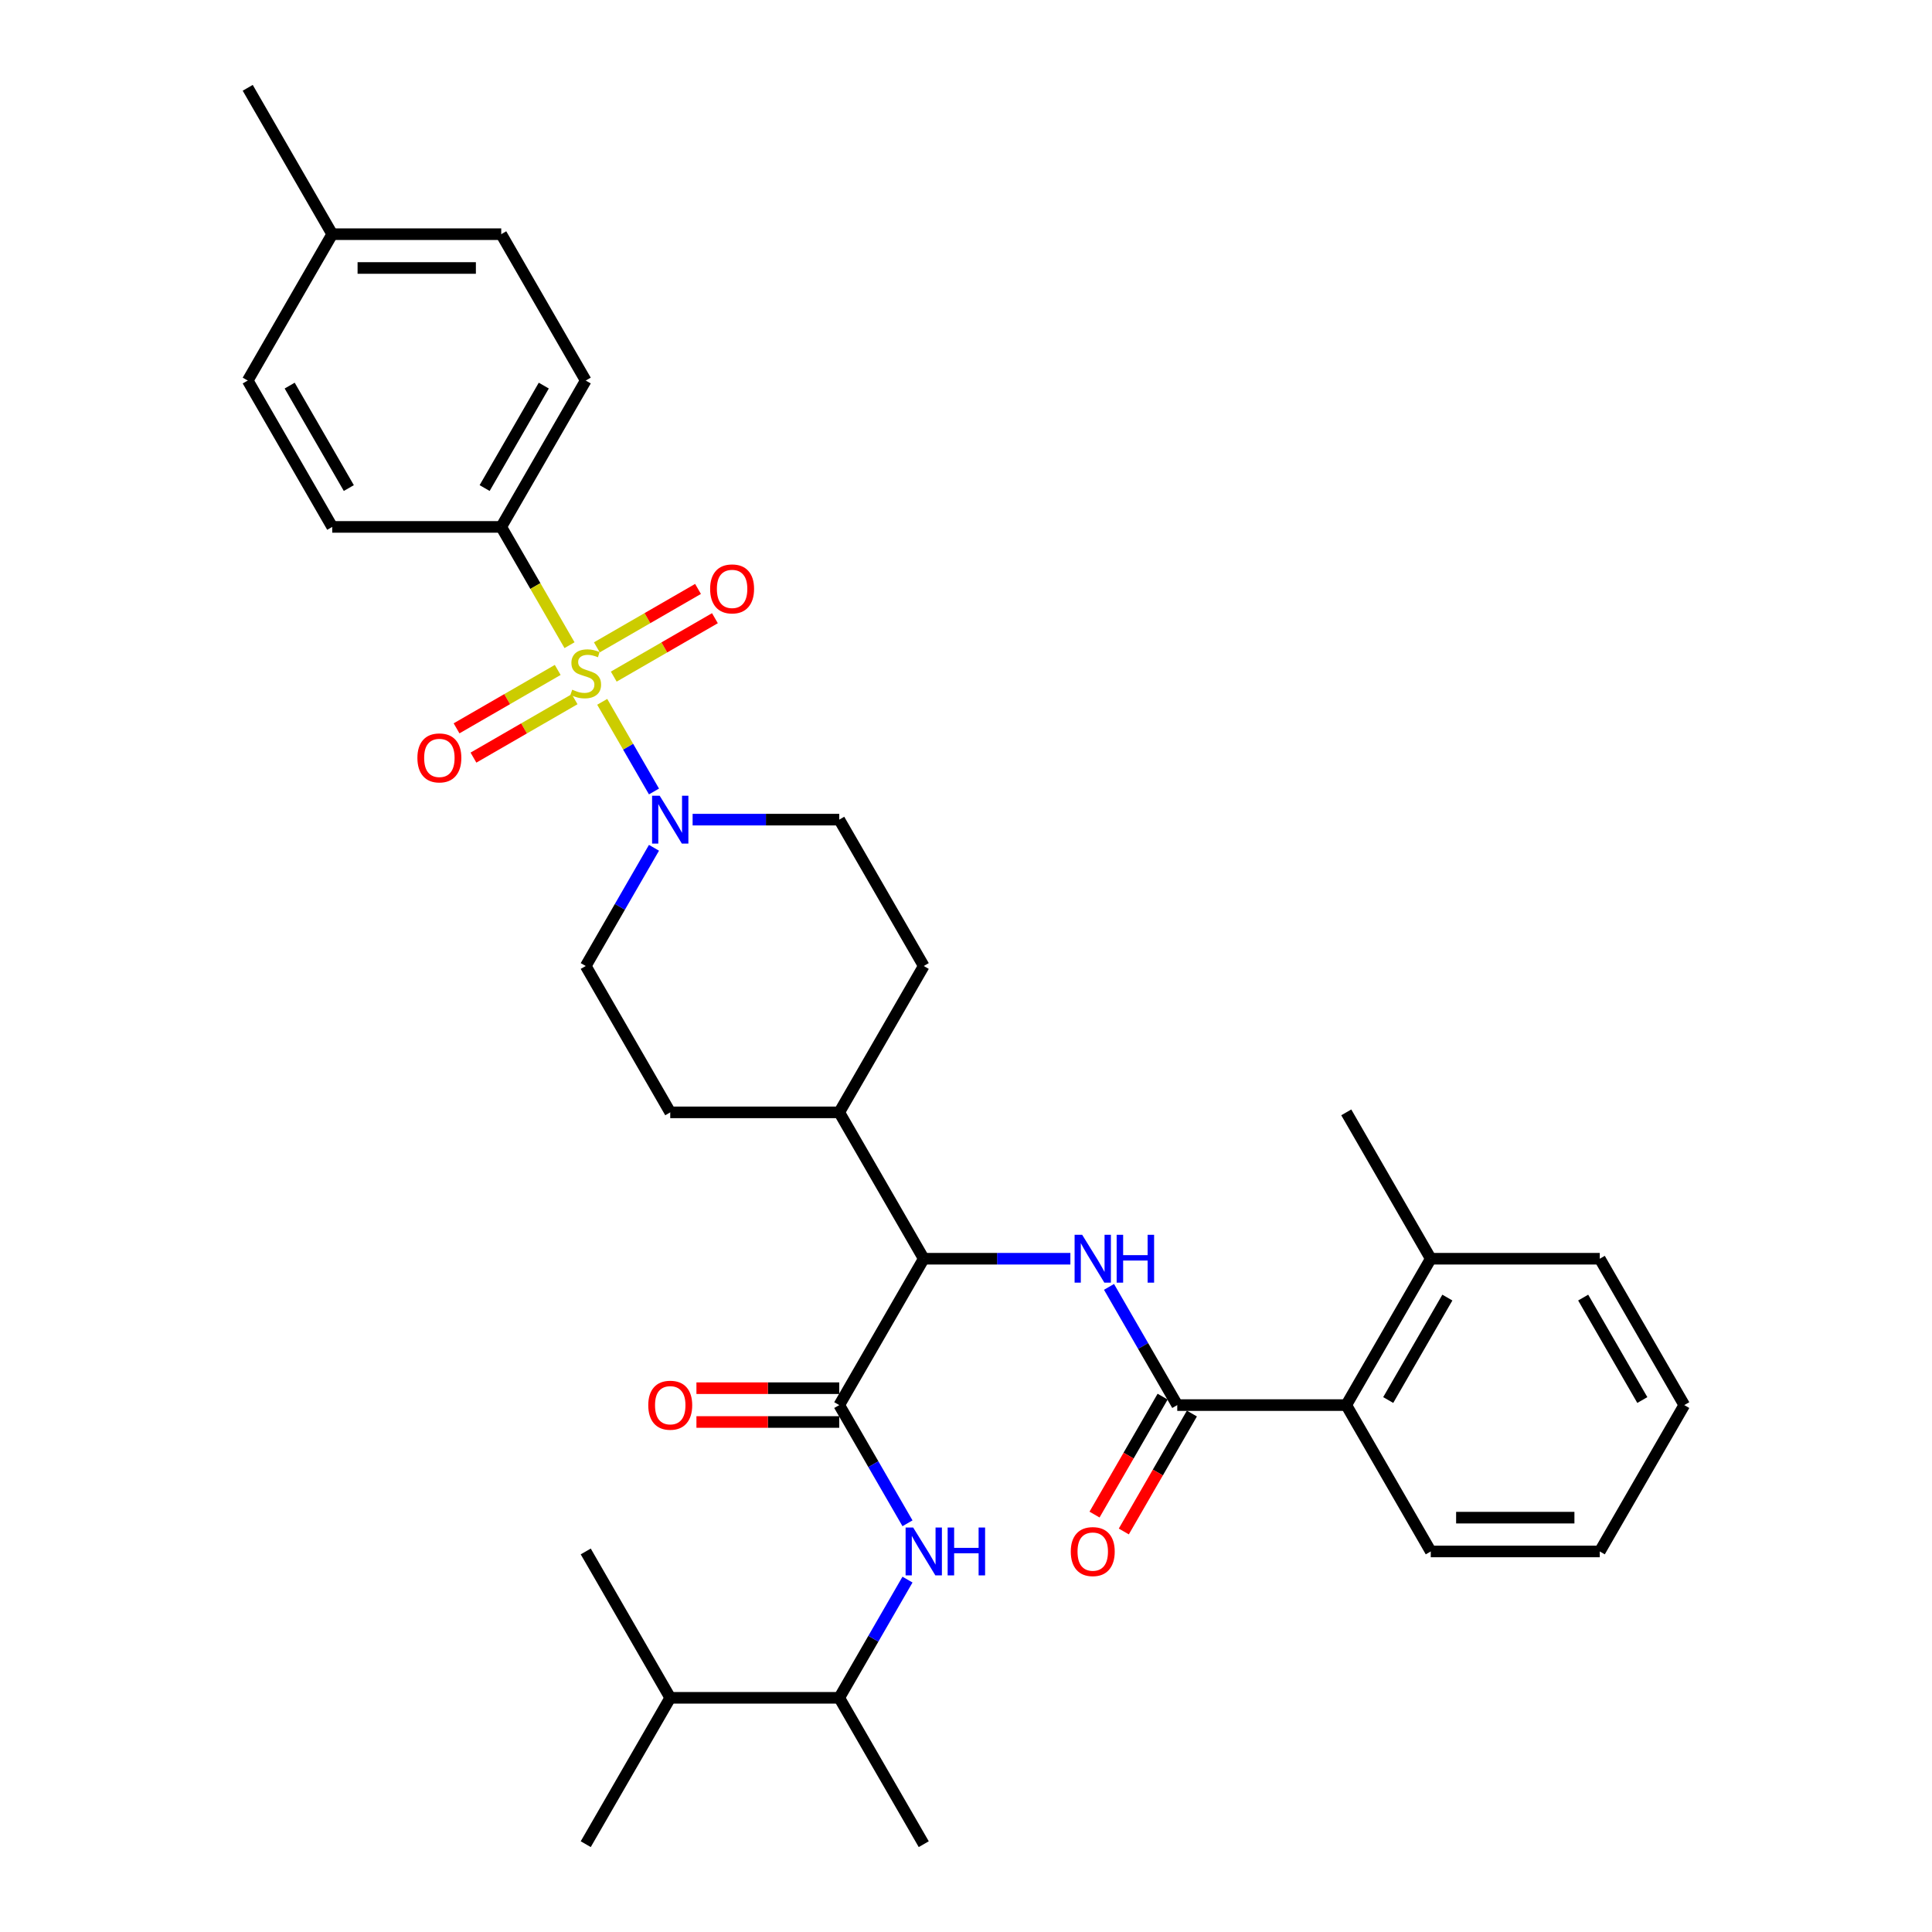 <?xml version='1.0' encoding='iso-8859-1'?>
<svg version='1.1' baseProfile='full'
              xmlns='http://www.w3.org/2000/svg'
                      xmlns:rdkit='http://www.rdkit.org/xml'
                      xmlns:xlink='http://www.w3.org/1999/xlink'
                  xml:space='preserve'
width='1000px' height='1000px' viewBox='0 0 1000 1000'>
<!-- END OF HEADER -->
<rect style='opacity:1.0;fill:#FFFFFF;stroke:none' width='1000' height='1000' x='0' y='0'> </rect>
<path class='bond-0' d='M 259.437,272.727 L 303.176,196.97' style='fill:none;fill-rule:evenodd;stroke:#000000;stroke-width:6px;stroke-linecap:butt;stroke-linejoin:miter;stroke-opacity:1' />
<path class='bond-0' d='M 250.847,252.616 L 281.464,199.586' style='fill:none;fill-rule:evenodd;stroke:#000000;stroke-width:6px;stroke-linecap:butt;stroke-linejoin:miter;stroke-opacity:1' />
<path class='bond-1' d='M 259.437,272.727 L 171.96,272.727' style='fill:none;fill-rule:evenodd;stroke:#000000;stroke-width:6px;stroke-linecap:butt;stroke-linejoin:miter;stroke-opacity:1' />
<path class='bond-2' d='M 259.437,272.727 L 277.11,303.337' style='fill:none;fill-rule:evenodd;stroke:#000000;stroke-width:6px;stroke-linecap:butt;stroke-linejoin:miter;stroke-opacity:1' />
<path class='bond-2' d='M 277.11,303.337 L 294.782,333.946' style='fill:none;fill-rule:evenodd;stroke:#CCCC00;stroke-width:6px;stroke-linecap:butt;stroke-linejoin:miter;stroke-opacity:1' />
<path class='bond-3' d='M 338.501,438.816 L 320.838,469.408' style='fill:none;fill-rule:evenodd;stroke:#0000FF;stroke-width:6px;stroke-linecap:butt;stroke-linejoin:miter;stroke-opacity:1' />
<path class='bond-3' d='M 320.838,469.408 L 303.176,500' style='fill:none;fill-rule:evenodd;stroke:#000000;stroke-width:6px;stroke-linecap:butt;stroke-linejoin:miter;stroke-opacity:1' />
<path class='bond-4' d='M 338.501,409.669 L 325.106,386.468' style='fill:none;fill-rule:evenodd;stroke:#0000FF;stroke-width:6px;stroke-linecap:butt;stroke-linejoin:miter;stroke-opacity:1' />
<path class='bond-4' d='M 325.106,386.468 L 311.711,363.268' style='fill:none;fill-rule:evenodd;stroke:#CCCC00;stroke-width:6px;stroke-linecap:butt;stroke-linejoin:miter;stroke-opacity:1' />
<path class='bond-5' d='M 358.497,424.242 L 396.444,424.242' style='fill:none;fill-rule:evenodd;stroke:#0000FF;stroke-width:6px;stroke-linecap:butt;stroke-linejoin:miter;stroke-opacity:1' />
<path class='bond-5' d='M 396.444,424.242 L 434.392,424.242' style='fill:none;fill-rule:evenodd;stroke:#000000;stroke-width:6px;stroke-linecap:butt;stroke-linejoin:miter;stroke-opacity:1' />
<path class='bond-6' d='M 288.672,346.758 L 262.492,361.873' style='fill:none;fill-rule:evenodd;stroke:#CCCC00;stroke-width:6px;stroke-linecap:butt;stroke-linejoin:miter;stroke-opacity:1' />
<path class='bond-6' d='M 262.492,361.873 L 236.311,376.988' style='fill:none;fill-rule:evenodd;stroke:#FF0000;stroke-width:6px;stroke-linecap:butt;stroke-linejoin:miter;stroke-opacity:1' />
<path class='bond-6' d='M 297.42,361.909 L 271.239,377.024' style='fill:none;fill-rule:evenodd;stroke:#CCCC00;stroke-width:6px;stroke-linecap:butt;stroke-linejoin:miter;stroke-opacity:1' />
<path class='bond-6' d='M 271.239,377.024 L 245.059,392.14' style='fill:none;fill-rule:evenodd;stroke:#FF0000;stroke-width:6px;stroke-linecap:butt;stroke-linejoin:miter;stroke-opacity:1' />
<path class='bond-7' d='M 317.68,350.212 L 343.86,335.097' style='fill:none;fill-rule:evenodd;stroke:#CCCC00;stroke-width:6px;stroke-linecap:butt;stroke-linejoin:miter;stroke-opacity:1' />
<path class='bond-7' d='M 343.86,335.097 L 370.041,319.981' style='fill:none;fill-rule:evenodd;stroke:#FF0000;stroke-width:6px;stroke-linecap:butt;stroke-linejoin:miter;stroke-opacity:1' />
<path class='bond-7' d='M 308.932,335.061 L 335.113,319.945' style='fill:none;fill-rule:evenodd;stroke:#CCCC00;stroke-width:6px;stroke-linecap:butt;stroke-linejoin:miter;stroke-opacity:1' />
<path class='bond-7' d='M 335.113,319.945 L 361.293,304.83' style='fill:none;fill-rule:evenodd;stroke:#FF0000;stroke-width:6px;stroke-linecap:butt;stroke-linejoin:miter;stroke-opacity:1' />
<path class='bond-8' d='M 303.176,196.97 L 259.437,121.212' style='fill:none;fill-rule:evenodd;stroke:#000000;stroke-width:6px;stroke-linecap:butt;stroke-linejoin:miter;stroke-opacity:1' />
<path class='bond-9' d='M 171.96,272.727 L 128.221,196.97' style='fill:none;fill-rule:evenodd;stroke:#000000;stroke-width:6px;stroke-linecap:butt;stroke-linejoin:miter;stroke-opacity:1' />
<path class='bond-9' d='M 180.551,252.616 L 149.934,199.586' style='fill:none;fill-rule:evenodd;stroke:#000000;stroke-width:6px;stroke-linecap:butt;stroke-linejoin:miter;stroke-opacity:1' />
<path class='bond-10' d='M 434.392,878.788 L 346.915,878.788' style='fill:none;fill-rule:evenodd;stroke:#000000;stroke-width:6px;stroke-linecap:butt;stroke-linejoin:miter;stroke-opacity:1' />
<path class='bond-11' d='M 434.392,878.788 L 478.131,954.545' style='fill:none;fill-rule:evenodd;stroke:#000000;stroke-width:6px;stroke-linecap:butt;stroke-linejoin:miter;stroke-opacity:1' />
<path class='bond-12' d='M 434.392,878.788 L 452.054,848.196' style='fill:none;fill-rule:evenodd;stroke:#000000;stroke-width:6px;stroke-linecap:butt;stroke-linejoin:miter;stroke-opacity:1' />
<path class='bond-12' d='M 452.054,848.196 L 469.717,817.604' style='fill:none;fill-rule:evenodd;stroke:#0000FF;stroke-width:6px;stroke-linecap:butt;stroke-linejoin:miter;stroke-opacity:1' />
<path class='bond-13' d='M 434.392,718.525 L 397.433,718.525' style='fill:none;fill-rule:evenodd;stroke:#000000;stroke-width:6px;stroke-linecap:butt;stroke-linejoin:miter;stroke-opacity:1' />
<path class='bond-13' d='M 397.433,718.525 L 360.474,718.525' style='fill:none;fill-rule:evenodd;stroke:#FF0000;stroke-width:6px;stroke-linecap:butt;stroke-linejoin:miter;stroke-opacity:1' />
<path class='bond-13' d='M 434.392,736.02 L 397.433,736.02' style='fill:none;fill-rule:evenodd;stroke:#000000;stroke-width:6px;stroke-linecap:butt;stroke-linejoin:miter;stroke-opacity:1' />
<path class='bond-13' d='M 397.433,736.02 L 360.474,736.02' style='fill:none;fill-rule:evenodd;stroke:#FF0000;stroke-width:6px;stroke-linecap:butt;stroke-linejoin:miter;stroke-opacity:1' />
<path class='bond-14' d='M 434.392,727.273 L 452.054,757.865' style='fill:none;fill-rule:evenodd;stroke:#000000;stroke-width:6px;stroke-linecap:butt;stroke-linejoin:miter;stroke-opacity:1' />
<path class='bond-14' d='M 452.054,757.865 L 469.717,788.457' style='fill:none;fill-rule:evenodd;stroke:#0000FF;stroke-width:6px;stroke-linecap:butt;stroke-linejoin:miter;stroke-opacity:1' />
<path class='bond-15' d='M 434.392,727.273 L 478.131,651.515' style='fill:none;fill-rule:evenodd;stroke:#000000;stroke-width:6px;stroke-linecap:butt;stroke-linejoin:miter;stroke-opacity:1' />
<path class='bond-16' d='M 346.915,878.788 L 303.176,954.545' style='fill:none;fill-rule:evenodd;stroke:#000000;stroke-width:6px;stroke-linecap:butt;stroke-linejoin:miter;stroke-opacity:1' />
<path class='bond-17' d='M 346.915,878.788 L 303.176,803.03' style='fill:none;fill-rule:evenodd;stroke:#000000;stroke-width:6px;stroke-linecap:butt;stroke-linejoin:miter;stroke-opacity:1' />
<path class='bond-18' d='M 828.04,651.515 L 871.779,727.273' style='fill:none;fill-rule:evenodd;stroke:#000000;stroke-width:6px;stroke-linecap:butt;stroke-linejoin:miter;stroke-opacity:1' />
<path class='bond-18' d='M 819.449,671.627 L 850.066,724.657' style='fill:none;fill-rule:evenodd;stroke:#000000;stroke-width:6px;stroke-linecap:butt;stroke-linejoin:miter;stroke-opacity:1' />
<path class='bond-19' d='M 828.04,651.515 L 740.563,651.515' style='fill:none;fill-rule:evenodd;stroke:#000000;stroke-width:6px;stroke-linecap:butt;stroke-linejoin:miter;stroke-opacity:1' />
<path class='bond-20' d='M 574.022,666.089 L 591.684,696.681' style='fill:none;fill-rule:evenodd;stroke:#0000FF;stroke-width:6px;stroke-linecap:butt;stroke-linejoin:miter;stroke-opacity:1' />
<path class='bond-20' d='M 591.684,696.681 L 609.347,727.273' style='fill:none;fill-rule:evenodd;stroke:#000000;stroke-width:6px;stroke-linecap:butt;stroke-linejoin:miter;stroke-opacity:1' />
<path class='bond-21' d='M 554.026,651.515 L 516.078,651.515' style='fill:none;fill-rule:evenodd;stroke:#0000FF;stroke-width:6px;stroke-linecap:butt;stroke-linejoin:miter;stroke-opacity:1' />
<path class='bond-21' d='M 516.078,651.515 L 478.131,651.515' style='fill:none;fill-rule:evenodd;stroke:#000000;stroke-width:6px;stroke-linecap:butt;stroke-linejoin:miter;stroke-opacity:1' />
<path class='bond-22' d='M 601.771,722.899 L 584.149,753.421' style='fill:none;fill-rule:evenodd;stroke:#000000;stroke-width:6px;stroke-linecap:butt;stroke-linejoin:miter;stroke-opacity:1' />
<path class='bond-22' d='M 584.149,753.421 L 566.527,783.943' style='fill:none;fill-rule:evenodd;stroke:#FF0000;stroke-width:6px;stroke-linecap:butt;stroke-linejoin:miter;stroke-opacity:1' />
<path class='bond-22' d='M 616.922,731.647 L 599.301,762.169' style='fill:none;fill-rule:evenodd;stroke:#000000;stroke-width:6px;stroke-linecap:butt;stroke-linejoin:miter;stroke-opacity:1' />
<path class='bond-22' d='M 599.301,762.169 L 581.679,792.69' style='fill:none;fill-rule:evenodd;stroke:#FF0000;stroke-width:6px;stroke-linecap:butt;stroke-linejoin:miter;stroke-opacity:1' />
<path class='bond-23' d='M 609.347,727.273 L 696.824,727.273' style='fill:none;fill-rule:evenodd;stroke:#000000;stroke-width:6px;stroke-linecap:butt;stroke-linejoin:miter;stroke-opacity:1' />
<path class='bond-24' d='M 871.779,727.273 L 828.04,803.03' style='fill:none;fill-rule:evenodd;stroke:#000000;stroke-width:6px;stroke-linecap:butt;stroke-linejoin:miter;stroke-opacity:1' />
<path class='bond-25' d='M 346.915,575.758 L 303.176,500' style='fill:none;fill-rule:evenodd;stroke:#000000;stroke-width:6px;stroke-linecap:butt;stroke-linejoin:miter;stroke-opacity:1' />
<path class='bond-26' d='M 346.915,575.758 L 434.392,575.758' style='fill:none;fill-rule:evenodd;stroke:#000000;stroke-width:6px;stroke-linecap:butt;stroke-linejoin:miter;stroke-opacity:1' />
<path class='bond-27' d='M 434.392,575.758 L 478.131,500' style='fill:none;fill-rule:evenodd;stroke:#000000;stroke-width:6px;stroke-linecap:butt;stroke-linejoin:miter;stroke-opacity:1' />
<path class='bond-28' d='M 434.392,575.758 L 478.131,651.515' style='fill:none;fill-rule:evenodd;stroke:#000000;stroke-width:6px;stroke-linecap:butt;stroke-linejoin:miter;stroke-opacity:1' />
<path class='bond-29' d='M 478.131,500 L 434.392,424.242' style='fill:none;fill-rule:evenodd;stroke:#000000;stroke-width:6px;stroke-linecap:butt;stroke-linejoin:miter;stroke-opacity:1' />
<path class='bond-30' d='M 828.04,803.03 L 740.563,803.03' style='fill:none;fill-rule:evenodd;stroke:#000000;stroke-width:6px;stroke-linecap:butt;stroke-linejoin:miter;stroke-opacity:1' />
<path class='bond-30' d='M 814.918,785.535 L 753.684,785.535' style='fill:none;fill-rule:evenodd;stroke:#000000;stroke-width:6px;stroke-linecap:butt;stroke-linejoin:miter;stroke-opacity:1' />
<path class='bond-31' d='M 740.563,803.03 L 696.824,727.273' style='fill:none;fill-rule:evenodd;stroke:#000000;stroke-width:6px;stroke-linecap:butt;stroke-linejoin:miter;stroke-opacity:1' />
<path class='bond-32' d='M 696.824,727.273 L 740.563,651.515' style='fill:none;fill-rule:evenodd;stroke:#000000;stroke-width:6px;stroke-linecap:butt;stroke-linejoin:miter;stroke-opacity:1' />
<path class='bond-32' d='M 718.536,724.657 L 749.153,671.627' style='fill:none;fill-rule:evenodd;stroke:#000000;stroke-width:6px;stroke-linecap:butt;stroke-linejoin:miter;stroke-opacity:1' />
<path class='bond-33' d='M 740.563,651.515 L 696.824,575.758' style='fill:none;fill-rule:evenodd;stroke:#000000;stroke-width:6px;stroke-linecap:butt;stroke-linejoin:miter;stroke-opacity:1' />
<path class='bond-34' d='M 259.437,121.212 L 171.96,121.212' style='fill:none;fill-rule:evenodd;stroke:#000000;stroke-width:6px;stroke-linecap:butt;stroke-linejoin:miter;stroke-opacity:1' />
<path class='bond-34' d='M 246.316,138.708 L 185.082,138.708' style='fill:none;fill-rule:evenodd;stroke:#000000;stroke-width:6px;stroke-linecap:butt;stroke-linejoin:miter;stroke-opacity:1' />
<path class='bond-35' d='M 128.221,196.97 L 171.96,121.212' style='fill:none;fill-rule:evenodd;stroke:#000000;stroke-width:6px;stroke-linecap:butt;stroke-linejoin:miter;stroke-opacity:1' />
<path class='bond-36' d='M 171.96,121.212 L 128.221,45.455' style='fill:none;fill-rule:evenodd;stroke:#000000;stroke-width:6px;stroke-linecap:butt;stroke-linejoin:miter;stroke-opacity:1' />
<path  class='atom-1' d='M 341.439 411.856
L 349.557 424.977
Q 350.361 426.272, 351.656 428.616
Q 352.951 430.961, 353.021 431.101
L 353.021 411.856
L 356.31 411.856
L 356.31 436.629
L 352.916 436.629
L 344.203 422.283
Q 343.188 420.603, 342.103 418.679
Q 341.054 416.754, 340.739 416.16
L 340.739 436.629
L 337.52 436.629
L 337.52 411.856
L 341.439 411.856
' fill='#0000FF'/>
<path  class='atom-2' d='M 296.178 356.988
Q 296.458 357.093, 297.612 357.582
Q 298.767 358.072, 300.027 358.387
Q 301.322 358.667, 302.581 358.667
Q 304.926 358.667, 306.29 357.547
Q 307.655 356.393, 307.655 354.398
Q 307.655 353.034, 306.955 352.194
Q 306.29 351.354, 305.241 350.899
Q 304.191 350.444, 302.441 349.919
Q 300.237 349.255, 298.907 348.625
Q 297.612 347.995, 296.668 346.665
Q 295.758 345.336, 295.758 343.096
Q 295.758 339.982, 297.857 338.058
Q 299.992 336.133, 304.191 336.133
Q 307.06 336.133, 310.314 337.498
L 309.509 340.192
Q 306.535 338.967, 304.296 338.967
Q 301.881 338.967, 300.552 339.982
Q 299.222 340.962, 299.257 342.676
Q 299.257 344.006, 299.922 344.811
Q 300.622 345.616, 301.601 346.07
Q 302.616 346.525, 304.296 347.05
Q 306.535 347.75, 307.865 348.45
Q 309.194 349.15, 310.139 350.584
Q 311.119 351.984, 311.119 354.398
Q 311.119 357.827, 308.81 359.682
Q 306.535 361.501, 302.721 361.501
Q 300.517 361.501, 298.837 361.012
Q 297.193 360.557, 295.233 359.752
L 296.178 356.988
' fill='#CCCC00'/>
<path  class='atom-3' d='M 216.046 392.293
Q 216.046 386.345, 218.986 383.021
Q 221.925 379.697, 227.418 379.697
Q 232.912 379.697, 235.851 383.021
Q 238.791 386.345, 238.791 392.293
Q 238.791 398.312, 235.816 401.741
Q 232.842 405.135, 227.418 405.135
Q 221.96 405.135, 218.986 401.741
Q 216.046 398.347, 216.046 392.293
M 227.418 402.336
Q 231.197 402.336, 233.227 399.817
Q 235.291 397.262, 235.291 392.293
Q 235.291 387.43, 233.227 384.98
Q 231.197 382.496, 227.418 382.496
Q 223.639 382.496, 221.575 384.945
Q 219.546 387.395, 219.546 392.293
Q 219.546 397.297, 221.575 399.817
Q 223.639 402.336, 227.418 402.336
' fill='#FF0000'/>
<path  class='atom-4' d='M 367.562 304.816
Q 367.562 298.868, 370.501 295.544
Q 373.44 292.219, 378.934 292.219
Q 384.427 292.219, 387.366 295.544
Q 390.306 298.868, 390.306 304.816
Q 390.306 310.835, 387.331 314.264
Q 384.357 317.658, 378.934 317.658
Q 373.475 317.658, 370.501 314.264
Q 367.562 310.87, 367.562 304.816
M 378.934 314.859
Q 382.713 314.859, 384.742 312.339
Q 386.807 309.785, 386.807 304.816
Q 386.807 299.952, 384.742 297.503
Q 382.713 295.019, 378.934 295.019
Q 375.155 295.019, 373.09 297.468
Q 371.061 299.917, 371.061 304.816
Q 371.061 309.82, 373.09 312.339
Q 375.155 314.859, 378.934 314.859
' fill='#FF0000'/>
<path  class='atom-9' d='M 335.543 727.343
Q 335.543 721.394, 338.482 718.07
Q 341.421 714.746, 346.915 714.746
Q 352.408 714.746, 355.348 718.07
Q 358.287 721.394, 358.287 727.343
Q 358.287 733.361, 355.313 736.79
Q 352.338 740.184, 346.915 740.184
Q 341.456 740.184, 338.482 736.79
Q 335.543 733.396, 335.543 727.343
M 346.915 737.385
Q 350.694 737.385, 352.723 734.866
Q 354.788 732.311, 354.788 727.343
Q 354.788 722.479, 352.723 720.03
Q 350.694 717.545, 346.915 717.545
Q 343.136 717.545, 341.071 719.995
Q 339.042 722.444, 339.042 727.343
Q 339.042 732.346, 341.071 734.866
Q 343.136 737.385, 346.915 737.385
' fill='#FF0000'/>
<path  class='atom-10' d='M 472.655 790.644
L 480.772 803.765
Q 481.577 805.06, 482.872 807.404
Q 484.167 809.749, 484.237 809.889
L 484.237 790.644
L 487.526 790.644
L 487.526 815.417
L 484.132 815.417
L 475.419 801.071
Q 474.404 799.391, 473.319 797.467
Q 472.27 795.542, 471.955 794.947
L 471.955 815.417
L 468.736 815.417
L 468.736 790.644
L 472.655 790.644
' fill='#0000FF'/>
<path  class='atom-10' d='M 490.5 790.644
L 493.859 790.644
L 493.859 801.176
L 506.526 801.176
L 506.526 790.644
L 509.885 790.644
L 509.885 815.417
L 506.526 815.417
L 506.526 803.975
L 493.859 803.975
L 493.859 815.417
L 490.5 815.417
L 490.5 790.644
' fill='#0000FF'/>
<path  class='atom-13' d='M 560.132 639.128
L 568.25 652.25
Q 569.055 653.545, 570.349 655.889
Q 571.644 658.233, 571.714 658.373
L 571.714 639.128
L 575.003 639.128
L 575.003 663.902
L 571.609 663.902
L 562.896 649.556
Q 561.881 647.876, 560.797 645.952
Q 559.747 644.027, 559.432 643.432
L 559.432 663.902
L 556.213 663.902
L 556.213 639.128
L 560.132 639.128
' fill='#0000FF'/>
<path  class='atom-13' d='M 577.977 639.128
L 581.336 639.128
L 581.336 649.661
L 594.003 649.661
L 594.003 639.128
L 597.362 639.128
L 597.362 663.902
L 594.003 663.902
L 594.003 652.46
L 581.336 652.46
L 581.336 663.902
L 577.977 663.902
L 577.977 639.128
' fill='#0000FF'/>
<path  class='atom-15' d='M 554.236 803.1
Q 554.236 797.152, 557.175 793.828
Q 560.114 790.504, 565.608 790.504
Q 571.102 790.504, 574.041 793.828
Q 576.98 797.152, 576.98 803.1
Q 576.98 809.119, 574.006 812.548
Q 571.032 815.942, 565.608 815.942
Q 560.149 815.942, 557.175 812.548
Q 554.236 809.154, 554.236 803.1
M 565.608 813.143
Q 569.387 813.143, 571.416 810.623
Q 573.481 808.069, 573.481 803.1
Q 573.481 798.237, 571.416 795.787
Q 569.387 793.303, 565.608 793.303
Q 561.829 793.303, 559.765 795.752
Q 557.735 798.202, 557.735 803.1
Q 557.735 808.104, 559.765 810.623
Q 561.829 813.143, 565.608 813.143
' fill='#FF0000'/>
</svg>
